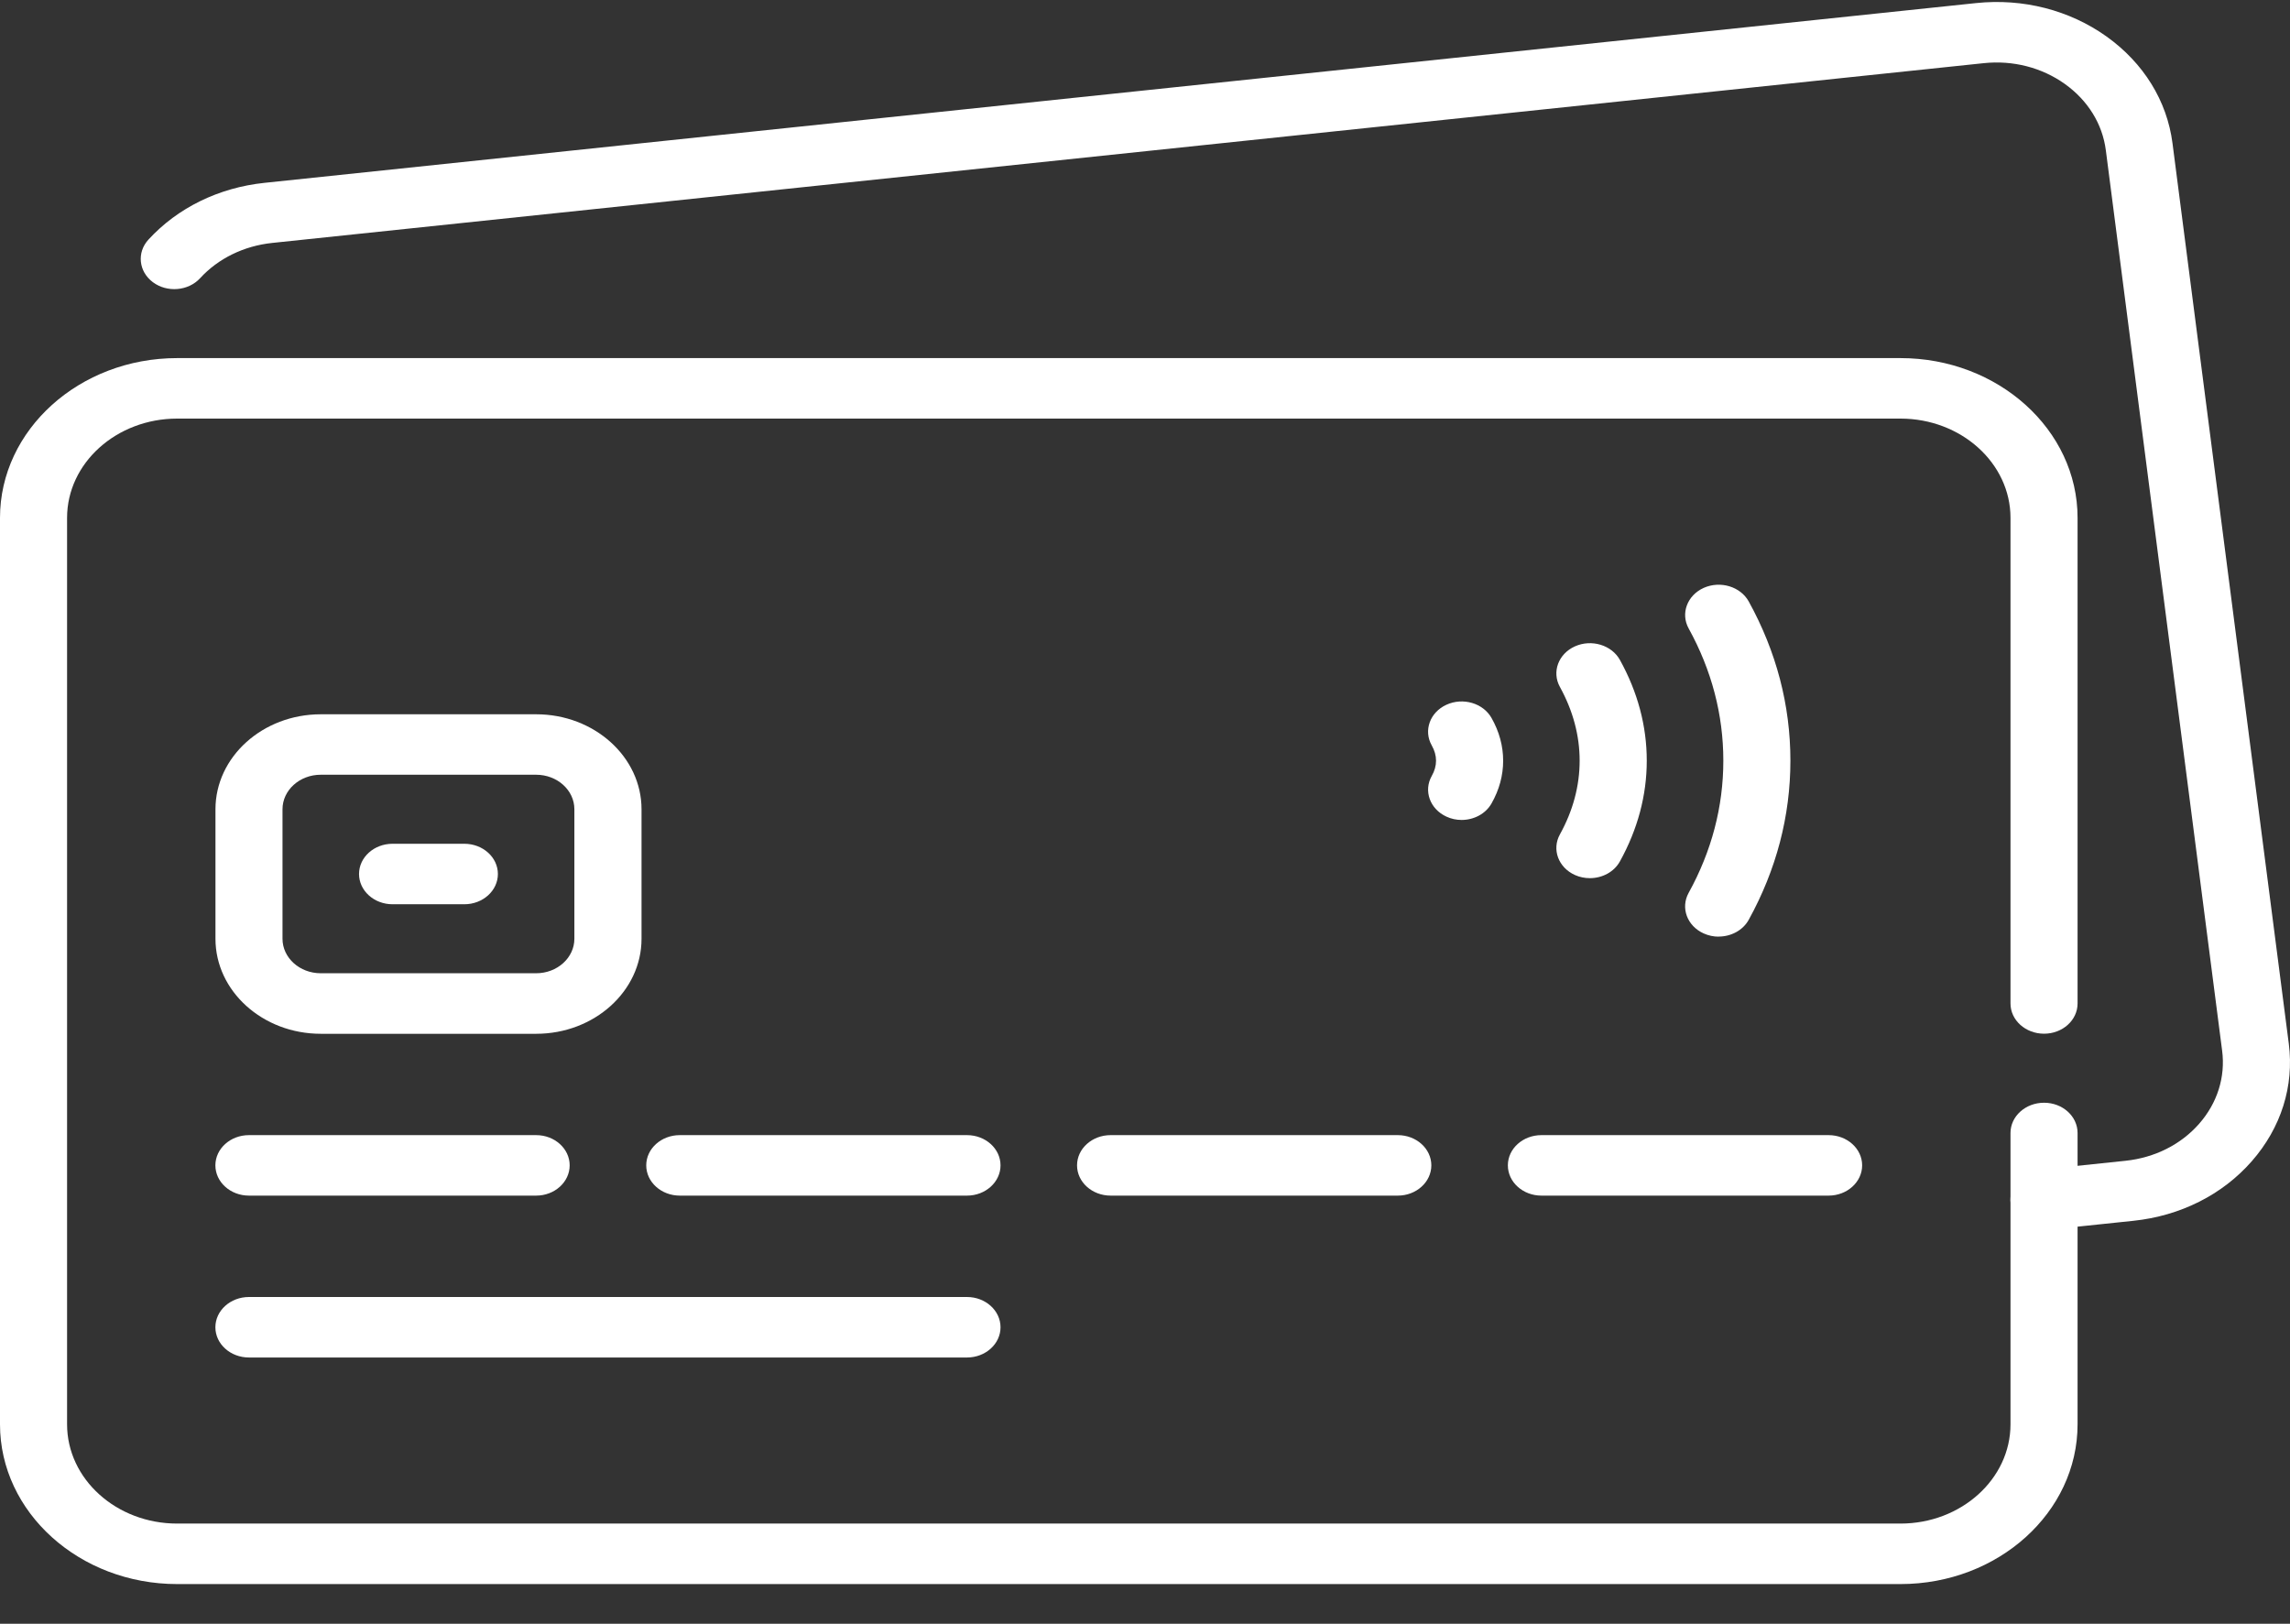 <?xml version="1.0" encoding="UTF-8"?>
<svg xmlns="http://www.w3.org/2000/svg" width="55" height="39" viewBox="0 0 55 39" fill="none">
  <rect x="0" y="0" width="55" height="39" fill="#333333" stroke="none"/>
  <g clip-path="url(#clip0_330_1866)">
    <path d="M45.642 38.047H4.255C1.909 38.047 0 36.326 0 34.21V12.438C0 10.322 1.909 8.601 4.255 8.601H45.644C47.99 8.601 49.898 10.322 49.898 12.438V24.102C49.898 24.503 49.538 24.828 49.093 24.828C48.648 24.828 48.287 24.503 48.287 24.102V12.438C48.287 11.123 47.101 10.054 45.644 10.054H4.255C2.797 10.054 1.611 11.123 1.611 12.438V34.21C1.611 35.525 2.797 36.594 4.255 36.594H45.644C47.101 36.594 48.287 35.525 48.287 34.21V27.212C48.287 26.811 48.648 26.486 49.093 26.486C49.538 26.486 49.898 26.811 49.898 27.212V34.21C49.898 36.326 47.99 38.047 45.644 38.047H45.642Z" fill="white"></path>
    <path d="M49.091 29.543C48.688 29.543 48.339 29.271 48.291 28.901C48.24 28.503 48.557 28.142 48.998 28.095L51.05 27.88C51.752 27.806 52.379 27.491 52.817 26.992C53.255 26.493 53.452 25.869 53.37 25.236L50.577 3.61C50.496 2.977 50.146 2.412 49.592 2.016C49.038 1.621 48.347 1.444 47.646 1.517L6.536 5.835C5.857 5.907 5.242 6.207 4.806 6.682C4.522 6.991 4.014 7.033 3.672 6.778C3.329 6.522 3.282 6.064 3.565 5.755C4.267 4.99 5.256 4.507 6.349 4.392L47.46 0.074C48.588 -0.044 49.702 0.241 50.593 0.876C51.484 1.513 52.047 2.423 52.178 3.441L54.971 25.068C55.102 26.086 54.786 27.088 54.081 27.892C53.376 28.697 52.366 29.204 51.237 29.322L49.185 29.537C49.154 29.541 49.122 29.542 49.091 29.542V29.543Z" fill="white"></path>
    <path d="M12.878 28.717H5.979C5.534 28.717 5.173 28.391 5.173 27.99C5.173 27.589 5.534 27.264 5.979 27.264H12.877C13.321 27.264 13.682 27.589 13.682 27.99C13.682 28.391 13.321 28.717 12.877 28.717H12.878Z" fill="white"></path>
    <path d="M23.225 32.605H5.979C5.534 32.605 5.173 32.28 5.173 31.879C5.173 31.478 5.534 31.152 5.979 31.152H23.225C23.669 31.152 24.03 31.478 24.03 31.879C24.03 32.28 23.669 32.605 23.225 32.605Z" fill="white"></path>
    <path d="M23.225 28.717H16.327C15.882 28.717 15.521 28.391 15.521 27.99C15.521 27.589 15.882 27.264 16.327 27.264H23.225C23.669 27.264 24.03 27.589 24.03 27.99C24.03 28.391 23.669 28.717 23.225 28.717Z" fill="white"></path>
    <path d="M33.572 28.717H26.674C26.229 28.717 25.868 28.391 25.868 27.99C25.868 27.589 26.229 27.264 26.674 27.264H33.572C34.016 27.264 34.377 27.589 34.377 27.99C34.377 28.391 34.016 28.717 33.572 28.717Z" fill="white"></path>
    <path d="M43.918 28.717H37.021C36.576 28.717 36.215 28.391 36.215 27.99C36.215 27.589 36.576 27.264 37.021 27.264H43.918C44.363 27.264 44.724 27.589 44.724 27.99C44.724 28.391 44.363 28.717 43.918 28.717Z" fill="white"></path>
    <path d="M12.878 24.83H7.704C6.309 24.83 5.175 23.806 5.175 22.548V19.438C5.175 18.179 6.31 17.156 7.704 17.156H12.878C14.273 17.156 15.408 18.18 15.408 19.438V22.548C15.408 23.807 14.272 24.83 12.878 24.83ZM7.703 18.608C7.196 18.608 6.785 18.98 6.785 19.437V22.547C6.785 23.005 7.197 23.376 7.703 23.376H12.877C13.384 23.376 13.795 23.004 13.795 22.547V19.437C13.795 18.979 13.383 18.608 12.877 18.608H7.703Z" fill="white"></path>
    <path d="M11.152 21.719H9.428C8.984 21.719 8.623 21.393 8.623 20.992C8.623 20.591 8.984 20.266 9.428 20.266H11.152C11.597 20.266 11.958 20.591 11.958 20.992C11.958 21.393 11.597 21.719 11.152 21.719Z" fill="white"></path>
    <path d="M41.277 22.497C41.157 22.497 41.034 22.472 40.919 22.42C40.521 22.242 40.358 21.805 40.557 21.445C41.109 20.444 41.39 19.376 41.39 18.27C41.39 17.164 41.109 16.095 40.557 15.094C40.359 14.735 40.522 14.299 40.919 14.12C41.318 13.942 41.801 14.088 42 14.446C42.664 15.65 43.001 16.937 43.001 18.269C43.001 19.601 42.664 20.887 42 22.092C41.859 22.347 41.574 22.495 41.278 22.495L41.277 22.497Z" fill="white"></path>
    <path d="M38.184 21.092C38.063 21.092 37.94 21.068 37.825 21.016C37.427 20.836 37.266 20.401 37.465 20.041C37.78 19.471 37.939 18.876 37.939 18.27C37.939 17.665 37.779 17.07 37.465 16.499C37.266 16.14 37.428 15.704 37.825 15.525C38.224 15.346 38.707 15.492 38.906 15.85C39.334 16.623 39.551 17.437 39.551 18.27C39.551 19.103 39.334 19.916 38.906 20.69C38.765 20.945 38.481 21.092 38.184 21.092Z" fill="white"></path>
    <path d="M35.104 19.694C34.981 19.694 34.856 19.669 34.739 19.614C34.343 19.432 34.185 18.994 34.387 18.637C34.456 18.516 34.49 18.393 34.49 18.271C34.49 18.148 34.456 18.026 34.387 17.904C34.185 17.547 34.342 17.109 34.739 16.927C35.136 16.745 35.621 16.887 35.823 17.245C36.008 17.572 36.102 17.917 36.102 18.271C36.102 18.624 36.009 18.969 35.823 19.297C35.681 19.548 35.398 19.694 35.104 19.694Z" fill="white"></path>
  </g>
  <defs>
    <clipPath id="clip0_330_1866">
      <rect width="55" height="38" fill="white" transform="translate(0 0.048)"></rect>
    </clipPath>
  </defs>
</svg>
